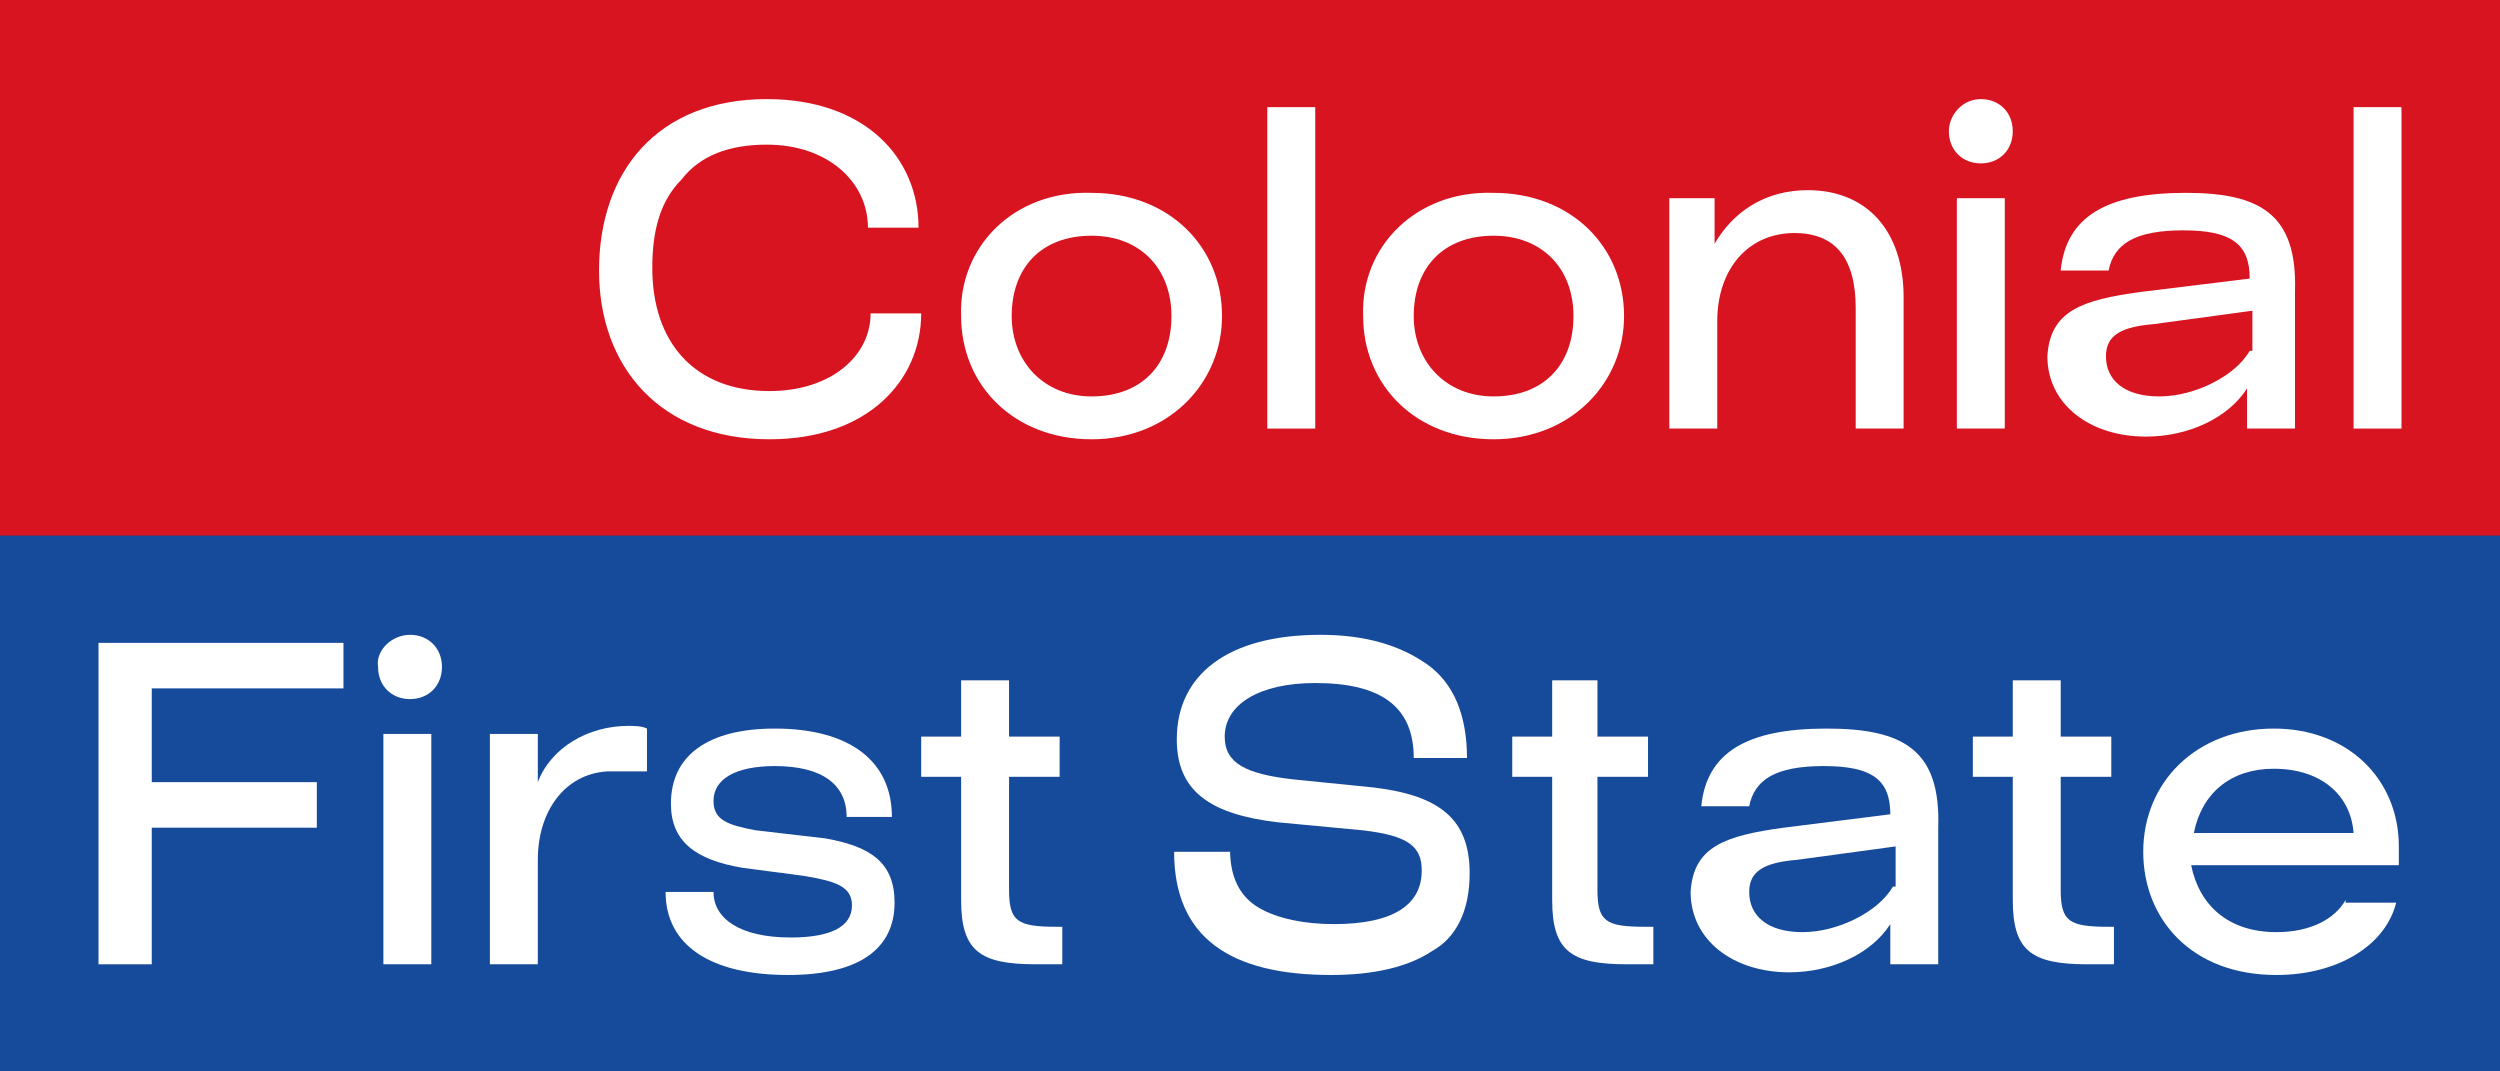 <?xml version="1.0" encoding="UTF-8"?><svg id="b" xmlns="http://www.w3.org/2000/svg" width="1943.615" height="832.978" xmlns:xlink="http://www.w3.org/1999/xlink" viewBox="0 0 1943.615 832.978"><rect x="0" y="0" width="1943.615" height="832.978" fill="#333333" stroke="none"/><defs><style>.f{fill:#fff;}.g{fill:none;}.h{fill:#164a9a;}.i{fill:#d81421;}.j{clip-path:url(#e);}</style><clipPath id="e"><rect class="g" width="1943.615" height="832.978"/></clipPath></defs><g id="c"><g id="d"><g class="j"><path class="i" d="M1943.615,0H0v416.489h1943.615V0Z"/><path class="h" d="M1943.615,416.489H0v416.489h1943.615v-416.489Z"/><path class="f" d="M596.118,77.048c76.587,0,117.983,45.814,117.983,99.957h-39.328c0-35.402-31.048-64.556-78.655-64.556-28.977,0-51.745,8.33-66.236,27.072-16.56,16.66-22.768,39.566-22.768,68.721,0,58.308,33.119,95.792,91.075,95.792,47.607,0,78.655-27.072,78.655-60.391h39.328c0,52.061-41.399,97.875-117.983,97.875-84.867,0-132.474-56.226-132.474-131.194,0-77.05,45.539-133.276,130.403-133.276v0Z"/><path class="f" d="M848.64,149.937c60.024,0,101.423,41.649,101.423,95.792,0,52.06-41.399,95.792-101.423,95.792s-101.426-41.649-101.426-95.792c-2.069-54.144,41.399-97.875,101.426-95.792v-0ZM848.64,183.256c-39.328,0-62.098,24.989-62.098,62.473,0,35.401,24.839,62.472,62.099,62.472,39.328,0,62.096-24.989,62.096-62.472s-24.839-62.473-62.096-62.473h-0Z"/><path class="f" d="M985.257,83.298h37.256v249.893h-37.256V83.298Z"/><path class="f" d="M1161.196,149.937c60.027,0,101.423,41.649,101.423,95.792,0,52.06-41.396,95.792-101.423,95.792s-101.423-41.649-101.423-95.792c-2.071-54.144,41.396-97.875,101.423-95.792v-0ZM1161.196,183.256c-39.328,0-62.096,24.989-62.096,62.473,0,35.401,24.837,62.472,62.096,62.472,39.328,0,62.096-24.989,62.096-62.472s-24.837-62.473-62.096-62.473Z"/><path class="f" d="M1295.738,154.093h37.259v35.402c14.488-24.989,39.328-41.649,72.444-41.649,45.539,0,74.515,31.237,74.515,83.298v102.039h-37.256v-93.71c0-39.566-16.56-58.308-47.607-58.308-35.188,0-60.027,27.072-60.027,68.721v83.297h-37.256v-179.09l-2.071-0v0Z"/><path class="f" d="M1539.979,77.048c14.491,0,24.839,10.412,24.839,24.989s-10.348,24.989-24.839,24.989c-14.488,0-24.837-10.412-24.837-24.989,0-12.495,10.348-24.989,24.837-24.989ZM1521.35,154.098h37.259v179.09h-37.259v-179.09Z"/><path class="f" d="M1829.772,83.298h37.259v249.893h-37.259V83.298Z"/><path class="f" d="M1699.36,149.933c-62.096,0-93.144,18.742-97.283,60.391h37.256c4.14-20.824,20.699-31.237,57.959-31.237,37.256,0,51.747,10.412,51.747,37.484l-84.867,10.412c-45.536,6.247-70.375,14.577-72.444,49.979,0,37.484,33.116,62.473,76.584,62.473,33.119,0,64.167-14.577,78.655-37.484v31.237h37.259v-106.205c2.069-60.391-26.908-77.05-84.867-77.05v-0ZM1749.039,272.797c-6.211,10.412-16.56,18.742-28.979,24.989-12.42,6.247-26.908,10.412-41.399,10.412-26.908,0-41.396-12.495-41.396-31.237,0-16.66,12.42-22.907,37.259-24.989l76.584-10.412v31.237h-2.069 0Z"/><path class="f" d="M76.587,499.787h190.429v35.402H117.984v72.886h128.332v35.402H117.984v106.205h-41.398v-249.893Z"/><path class="f" d="M318.764,493.537c14.488,0,24.837,10.412,24.837,24.989s-10.348,24.989-24.837,24.989c-14.491,0-24.839-10.412-24.839-24.989-2.071-12.495,10.348-24.989,24.839-24.989v-0ZM298.064,570.587h37.256v179.09h-37.256v-179.09Z"/><path class="f" d="M825.883,718.438v31.237h-20.7c-43.468,0-57.956-10.412-57.956-49.979v-95.792h-31.048v-31.237h31.048v-43.731h37.256v43.731h39.328v31.237h-39.328v87.463c0,24.989,6.211,29.154,37.259,29.154h4.14l0-2.082v0Z"/><path class="f" d="M956.286,660.132c0,22.907,8.28,37.484,22.768,45.814s35.188,12.495,57.956,12.495c45.539,0,68.307-14.577,68.307-41.649,0-18.742-10.348-27.072-45.536-31.237l-66.238-6.247c-53.816-6.247-78.655-24.989-78.655-64.556,0-49.979,39.328-81.215,111.774-81.215,35.188,0,62.096,8.33,82.795,22.907,20.699,14.577,31.048,39.566,31.048,72.886h-41.396c0-39.566-24.839-58.308-76.587-58.308-43.468,0-70.375,16.66-70.375,41.649,0,20.824,16.56,29.154,53.816,33.319l62.096,6.247c51.747,6.247,74.515,24.989,74.515,66.638,0,29.154-10.348,49.979-28.976,60.391-18.628,12.495-45.539,18.742-78.655,18.742-78.655,0-122.123-29.154-122.123-95.792h43.468l0-2.082 0-0Z"/><path class="f" d="M1285.39,718.438v31.237h-20.699c-43.468,0-57.956-10.412-57.956-49.979v-95.792h-31.048v-31.237h31.048v-43.731h35.188v43.731h39.328v31.237h-39.328v87.463c0,24.989,6.208,29.154,37.256,29.154h6.211l-0-2.082v0Z"/><path class="f" d="M1643.487,718.438v31.237h-20.699c-43.468,0-57.956-10.412-57.956-49.979v-95.792h-31.051v-31.237h31.051v-43.731h37.256v43.731h39.328v31.237h-39.328v87.463c0,24.989,6.211,29.154,37.259,29.154h4.14l-0-2.082 0.0 0Z"/><path class="f" d="M502.983,566.417c-4.14-2.082-10.348-2.082-14.488-2.082-31.048,0-60.027,16.66-70.376,43.731v-37.484h-37.259v179.09h37.259v-81.215c0-37.484,20.697-66.638,53.816-68.721h31.048l-0-33.319v0Z"/><path class="f" d="M1419.93,566.422c-62.096,0-93.144,18.742-97.283,60.391h37.256c4.14-20.824,20.699-31.237,57.959-31.237,37.256,0,51.747,10.412,51.747,37.484l-82.795,10.412c-45.539,6.247-70.378,14.577-72.447,49.979,0,37.484,33.119,62.473,76.587,62.473,33.116,0,64.164-14.577,78.655-37.484v31.237h37.256v-106.205c2.071-60.391-26.908-77.05-86.935-77.05h-0ZM1471.677,689.286c-6.208,10.412-16.56,18.742-28.979,24.989-12.417,6.247-26.908,10.412-41.396,10.412-26.908,0-41.399-12.495-41.399-31.237,0-16.66,12.42-22.907,37.259-24.989l76.584-10.412v31.237h-2.068 0Z"/><path class="f" d="M1823.563,699.698c-8.277,14.577-26.908,24.989-53.816,24.989-37.256,0-60.027-20.824-66.236-52.061h161.45v-14.577c0-52.061-39.328-91.627-97.283-91.627-60.027,0-101.426,41.649-101.426,95.792,0,52.061,37.259,95.792,103.495,95.792,47.607,0,84.867-22.907,93.144-56.226h-39.328v-2.083l-0-0ZM1767.679,597.659c37.256,0,60.024,20.824,62.096,49.979h-124.194c6.211-31.237,28.979-49.979,62.099-49.979Z"/><path class="f" d="M641.659,651.802l-53.819-6.247c-22.768-4.165-33.116-8.33-33.116-22.907,0-16.66,16.56-27.072,47.607-27.072,37.256,0,55.885,14.577,55.885,39.566h35.188c0-43.731-33.116-68.721-91.072-68.721-51.747,0-80.727,20.824-80.727,58.308,0,29.154,18.628,43.731,55.887,49.979l47.607,6.247c24.839,4.165,37.256,8.33,37.256,22.907,0,16.66-16.557,24.989-47.607,24.989-39.328,0-60.024-14.577-60.024-35.402h-37.259c0,41.649,35.188,64.556,95.215,64.556,55.887,0,82.795-20.824,82.795-56.226,0-31.237-18.628-43.731-53.816-49.979l-0-0Z"/></g></g></g></svg>